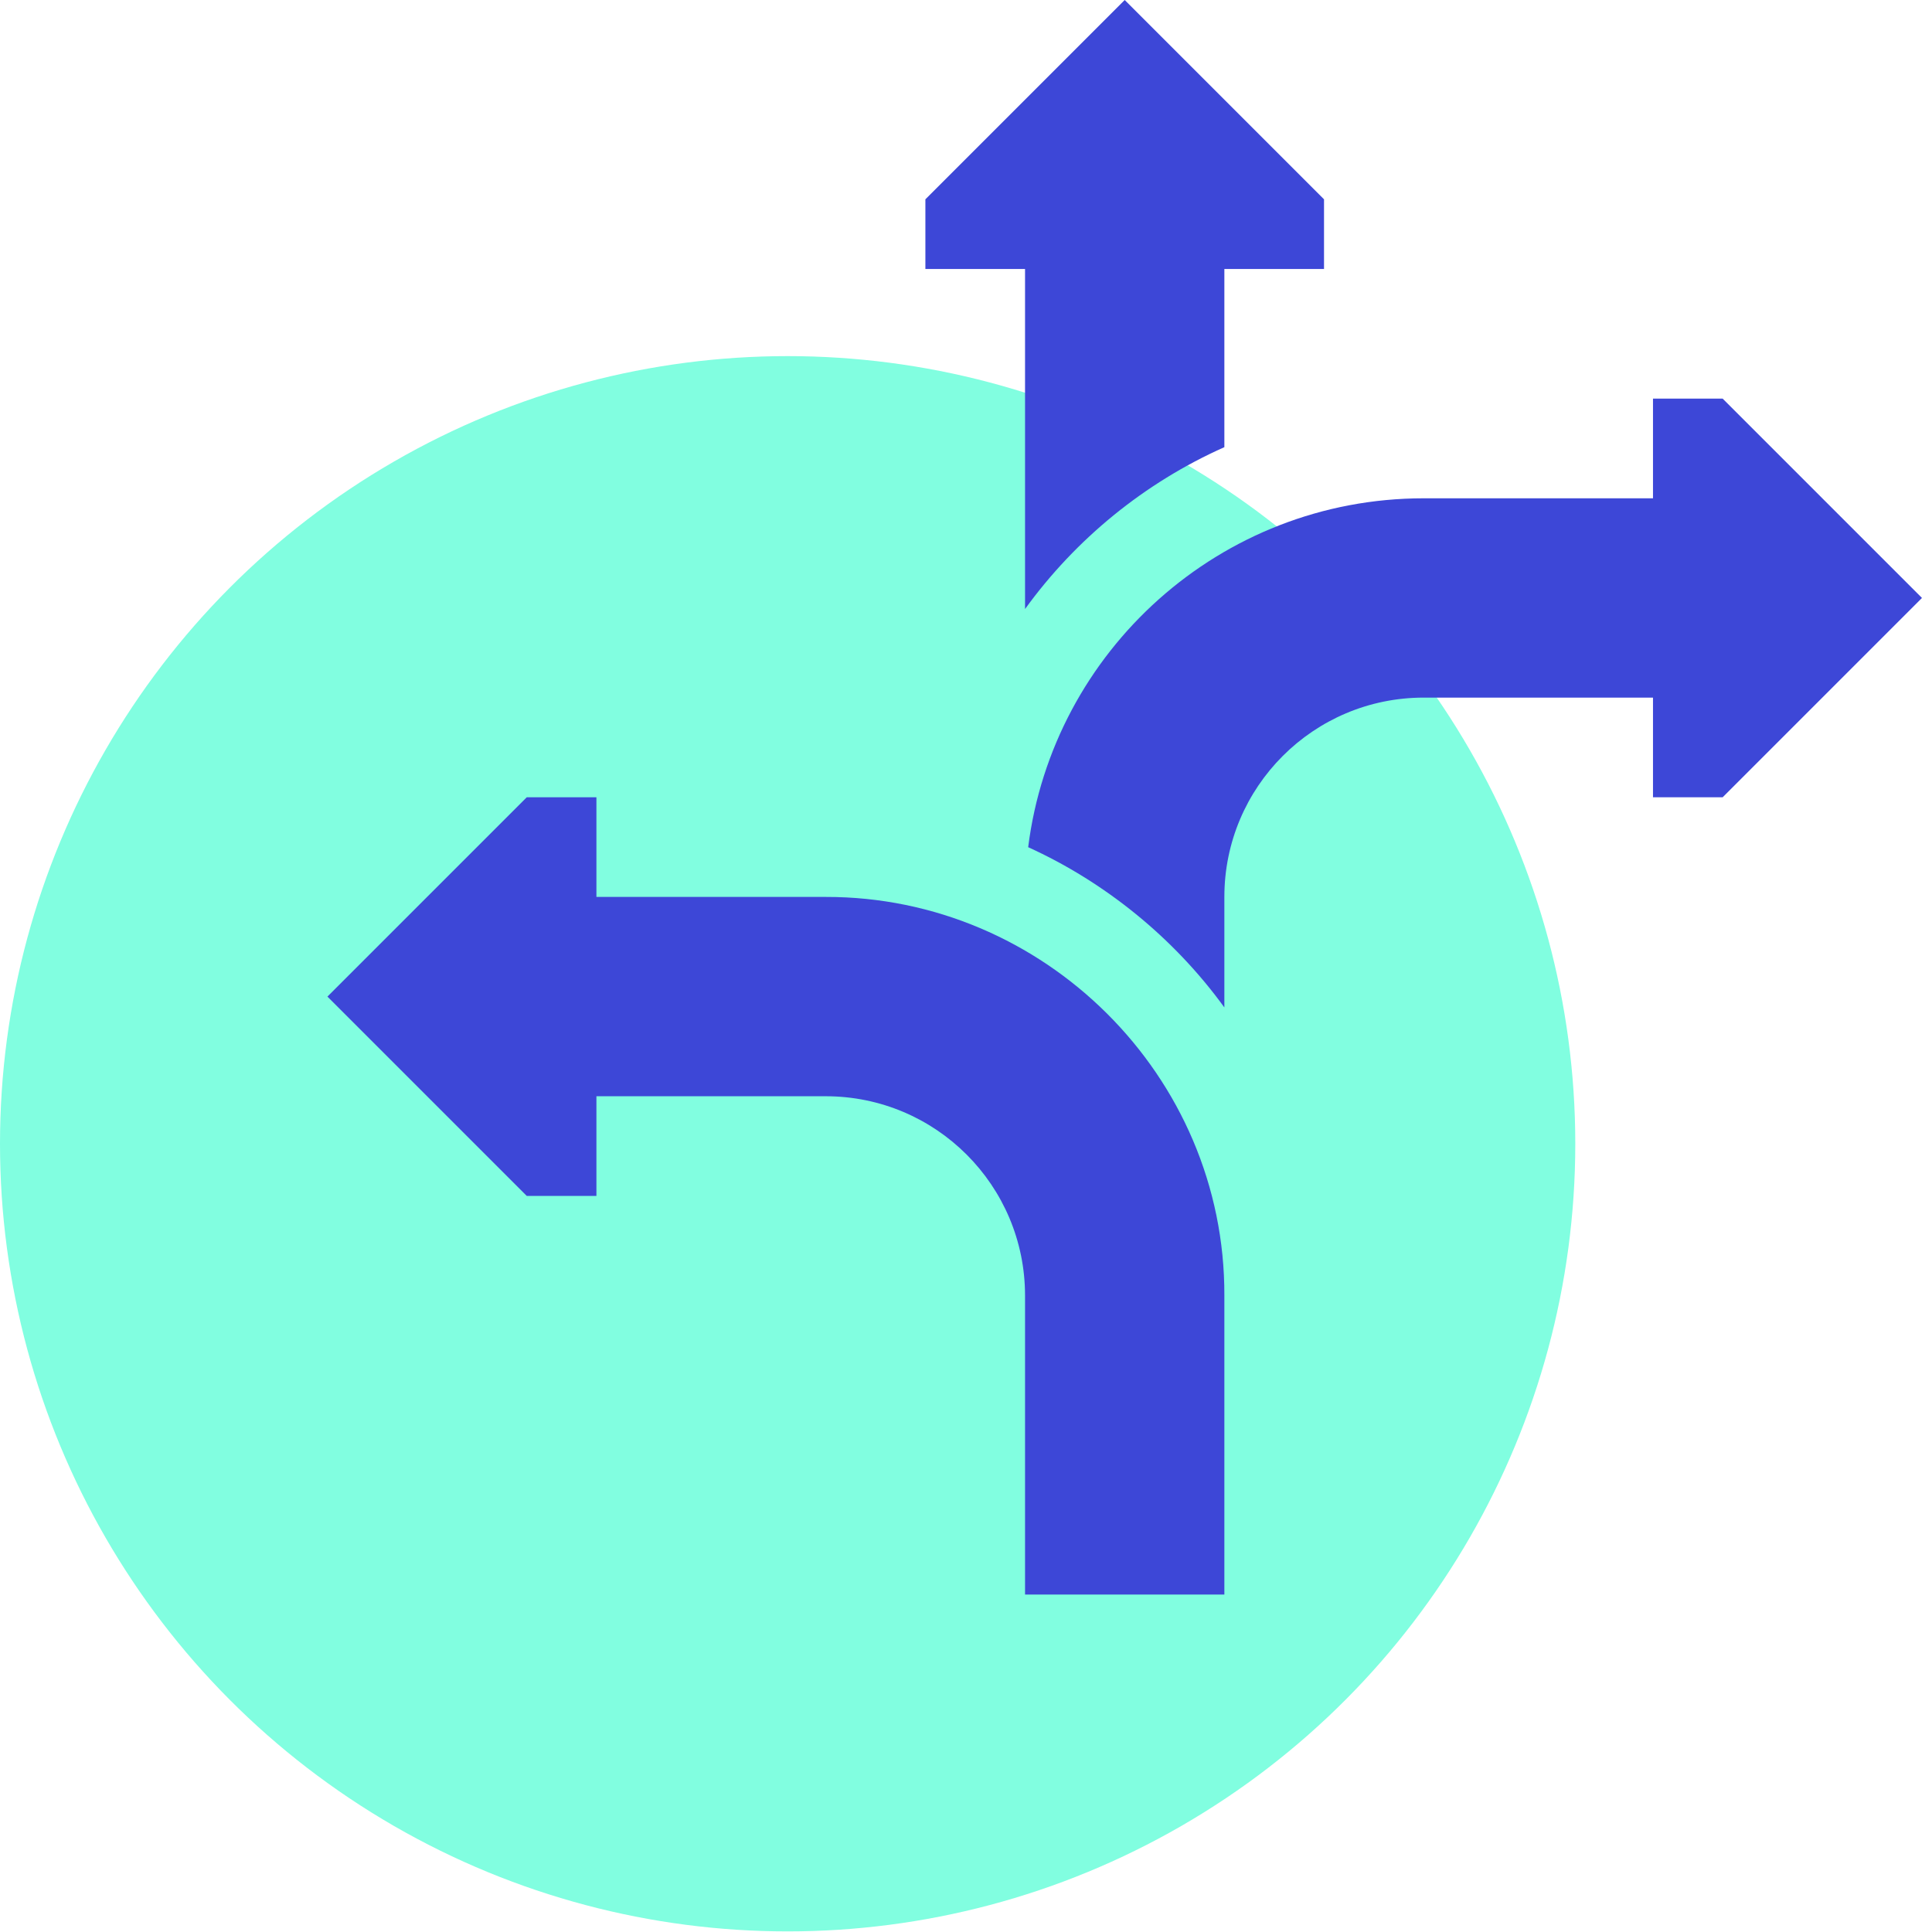 <svg xmlns="http://www.w3.org/2000/svg" xmlns:xlink="http://www.w3.org/1999/xlink" xmlns:serif="http://www.serif.com/" width="100%" height="100%" viewBox="0 0 1920 1920" xml:space="preserve" style="fill-rule:evenodd;clip-rule:evenodd;stroke-linejoin:round;stroke-miterlimit:2;">    <g transform="matrix(0.976,0,0,0.976,2.27318e-13,45.486)">        <circle cx="802" cy="1118" r="802" style="fill:rgb(129,254,224);"></circle>    </g>    <g transform="matrix(3.095,0,0,3.095,325.397,-6.84286e-13)">        <g>            <path d="M224,195.553C240.296,173.056 262.359,155.002 288,143.582L288,86.37L320,86.37L320,64L256,-0L192,64L192,86.37L224,86.37L224,195.553Z" style="fill:rgb(61,71,215);fill-rule:nonzero;"></path>            <path d="M160,288L86.37,288L86.37,256L64,256L0,320L64,384L86.37,384L86.37,352L160,352C195.35,352 224,380.65 224,416L224,512L288,512L288,416C288.234,345.377 229.957,287.848 160,288Z" style="fill:rgb(61,71,215);fill-rule:nonzero;"></path>            <path d="M448,128L425.63,128L425.63,160L352,160C286.658,160.014 232.913,209.067 225.005,272.03C249.415,283.115 271.64,300.924 288,323.484L288,288C288,252.65 316.65,224 352,224L425.63,224L425.63,256L448,256L512,192L448,128Z" style="fill:rgb(61,71,215);fill-rule:nonzero;"></path>        </g>    </g></svg>